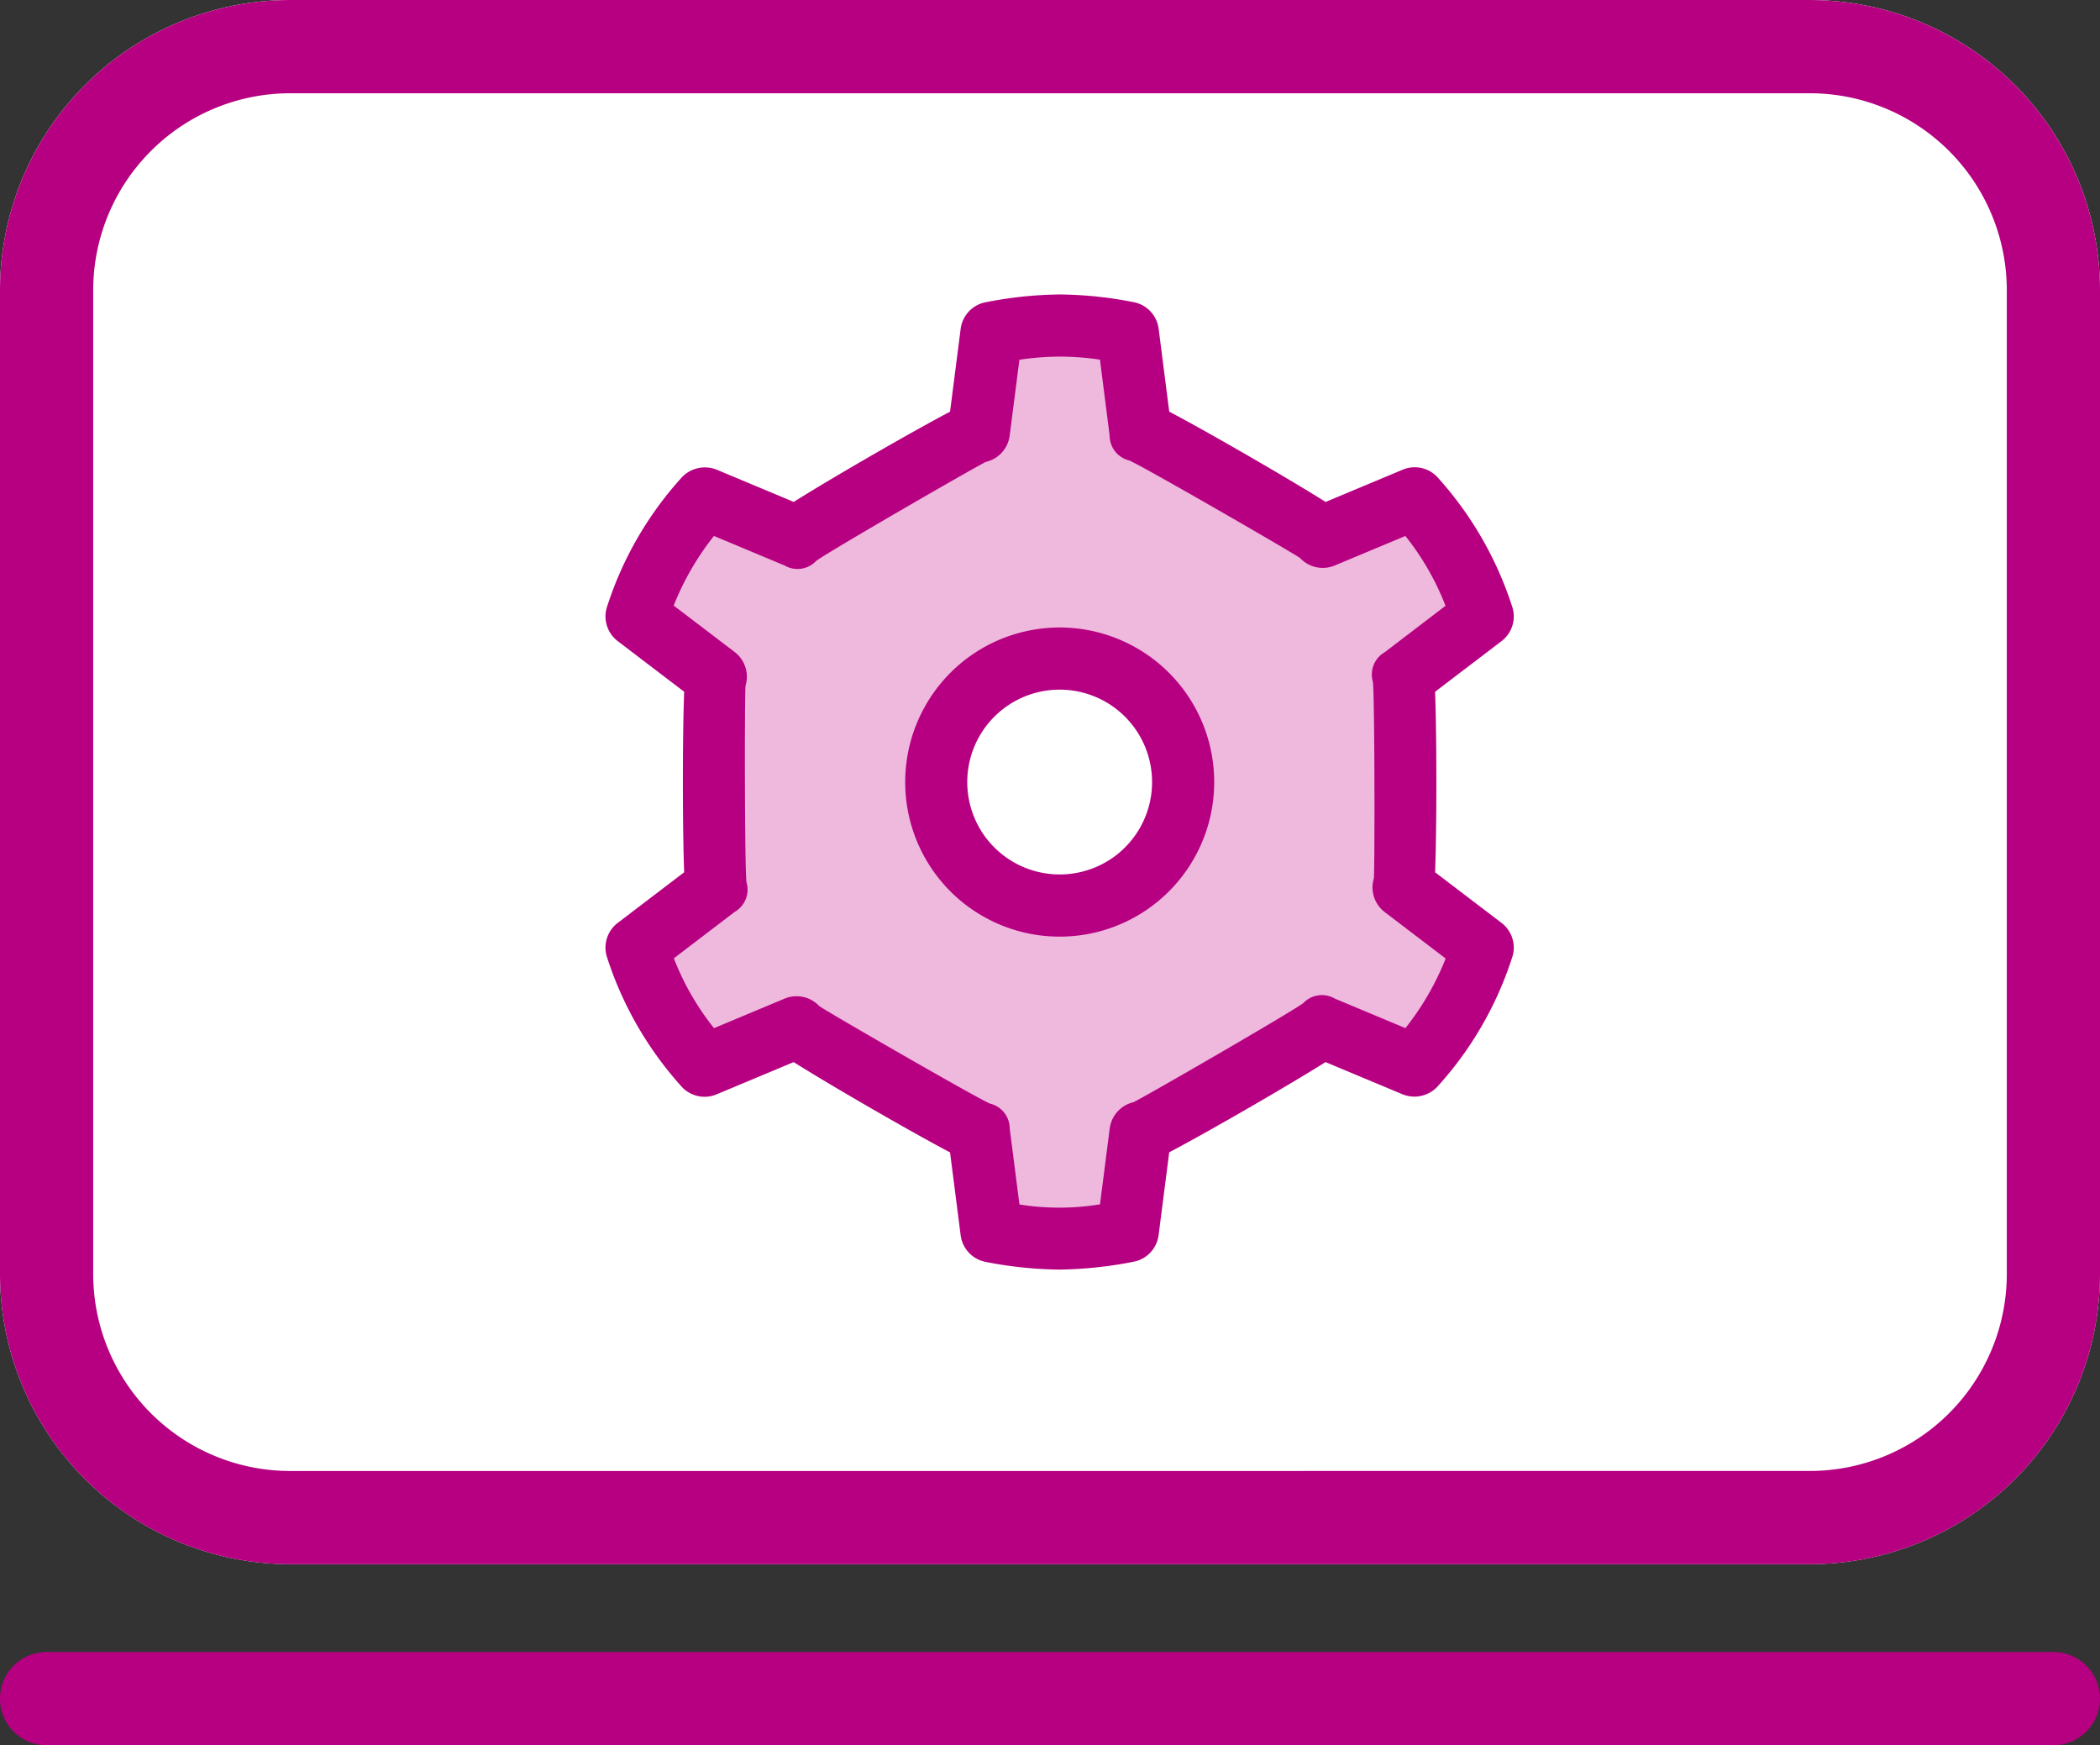 <svg id="Group_5795" data-name="Group 5795" xmlns="http://www.w3.org/2000/svg" width="90.513" height="75.21" viewBox="0 0 90.513 75.21">
  <rect x="0" y="0" width="90.513" height="75.21" fill="#333333" stroke="none"/>
  <path id="長方形_2632" data-name="長方形 2632" d="M6.595-5.906H72.107a12.515,12.515,0,0,1,12.5,12.5V49a12.515,12.515,0,0,1-12.5,12.5H6.595A12.515,12.515,0,0,1-5.906,49V6.595A12.515,12.515,0,0,1,6.595-5.906Z" transform="translate(5.906 5.906)" fill="#fff"/>
  <path id="長方形_2632-2" data-name="長方形 2632" d="M6.595-5.906H72.107a12.515,12.515,0,0,1,12.5,12.5V49a12.515,12.515,0,0,1-12.5,12.5H6.595A12.515,12.515,0,0,1-5.906,49V6.595A12.515,12.515,0,0,1,6.595-5.906ZM72.107,57.482A8.493,8.493,0,0,0,80.59,49V6.595a8.493,8.493,0,0,0-8.483-8.483H6.595A8.493,8.493,0,0,0-1.889,6.595V49a8.493,8.493,0,0,0,8.483,8.483Z" transform="translate(5.906 5.907)" fill="#b60081"/>
  <path id="線_311" data-name="線 311" d="M82.6-1.889H-3.9A2.009,2.009,0,0,1-5.906-3.9,2.009,2.009,0,0,1-3.9-5.906H82.6A2.009,2.009,0,0,1,84.607-3.9,2.009,2.009,0,0,1,82.6-1.889Z" transform="translate(5.906 77.098)" fill="#b60081"/>
  <g id="Group_5707" data-name="Group 5707" transform="translate(26.099 12.689)">
    <path id="Path_3314" data-name="Path 3314" d="M914.331,1983.335l-.546-4.26a14.021,14.021,0,0,0-5.874.007l-.546,4.259c-.354.082-7.606,4.265-7.855,4.533l-3.96-1.656a13.917,13.917,0,0,0-2.937,5.088l3.414,2.6c-.107.349-.1,8.722,0,9.069l-3.415,2.6a14.013,14.013,0,0,0,2.931,5.091l3.962-1.657c.246.265,7.506,4.456,7.858,4.537l.546,4.26a14.021,14.021,0,0,0,5.874-.007l.546-4.259c.354-.082,7.606-4.266,7.855-4.533l3.96,1.656a13.9,13.9,0,0,0,2.937-5.087l-3.414-2.6c.107-.349.1-8.722,0-9.069l3.415-2.6a14.023,14.023,0,0,0-2.931-5.091l-3.962,1.657C921.942,1987.607,914.683,1983.416,914.331,1983.335Z" transform="translate(-891.274 -1977.428)" fill="#efb8dd"/>
    <path id="パス_3314_-_アウトライン" data-name="パス 3314 - アウトライン" d="M908.266,1974.83h0a17.317,17.317,0,0,1,3.158.329,1.339,1.339,0,0,1,1.091,1.148l.457,3.573c1.689.89,5.125,2.874,6.74,3.891l3.323-1.39a1.339,1.339,0,0,1,1.54.371,15.325,15.325,0,0,1,3.168,5.5,1.339,1.339,0,0,1-.449,1.518l-2.864,2.182c.074,1.906.075,5.871,0,7.778l2.864,2.182a1.339,1.339,0,0,1,.448,1.52,15.2,15.2,0,0,1-3.161,5.481,1.362,1.362,0,0,1-1.552.386l-3.321-1.389c-1.616,1.017-5.049,3-6.737,3.888l-.458,3.571a1.339,1.339,0,0,1-1.091,1.147,17.5,17.5,0,0,1-3.191.336,17.306,17.306,0,0,1-3.158-.329,1.339,1.339,0,0,1-1.091-1.148l-.458-3.573c-1.689-.89-5.125-2.874-6.74-3.891l-3.323,1.39a1.338,1.338,0,0,1-1.54-.371,15.312,15.312,0,0,1-3.169-5.5,1.339,1.339,0,0,1,.449-1.518l2.864-2.182c-.074-1.907-.075-5.871,0-7.779l-2.864-2.182a1.339,1.339,0,0,1-.448-1.52,15.194,15.194,0,0,1,3.157-5.478,1.367,1.367,0,0,1,1.556-.39l3.321,1.389c1.615-1.017,5.049-3,6.737-3.888l.458-3.571a1.339,1.339,0,0,1,1.09-1.148A17.47,17.47,0,0,1,908.266,1974.83Zm1.72,2.809a12.255,12.255,0,0,0-1.72-.131h0a12.159,12.159,0,0,0-1.752.136l-.419,3.268a1.339,1.339,0,0,1-1.027,1.134c-.5.24-6.724,3.833-7.312,4.265a1.107,1.107,0,0,1-1.362.2l-3.046-1.274a11.875,11.875,0,0,0-1.735,3l2.626,2a1.339,1.339,0,0,1,.469,1.458c-.04.546-.039,7.735.042,8.464a1.107,1.107,0,0,1-.509,1.279l-2.621,2a11.384,11.384,0,0,0,1.731,3.01l3.039-1.271a1.34,1.34,0,0,1,1.5.322c.455.309,6.685,3.906,7.355,4.2a1.106,1.106,0,0,1,.852,1.079l.418,3.268a10.9,10.9,0,0,0,3.472-.005l.419-3.268a1.34,1.34,0,0,1,1.027-1.135c.5-.24,6.723-3.833,7.311-4.265a1.107,1.107,0,0,1,1.362-.2l3.046,1.274a11.876,11.876,0,0,0,1.735-3l-2.626-2a1.339,1.339,0,0,1-.469-1.458c.04-.546.038-7.734-.042-8.463a1.107,1.107,0,0,1,.509-1.278l2.621-2a11.391,11.391,0,0,0-1.731-3.01l-3.04,1.271a1.339,1.339,0,0,1-1.5-.323c-.455-.309-6.685-3.906-7.355-4.2a1.106,1.106,0,0,1-.852-1.08Z" transform="translate(-888.675 -1974.83)" fill="#b60081"/>
    <circle id="Ellipse_292" data-name="Ellipse 292" cx="5.322" cy="5.322" r="5.322" transform="translate(12.119 19.976) rotate(-37.079)" fill="#fff"/>
    <path id="楕円形_292_-_アウトライン" data-name="楕円形 292 - アウトライン" d="M6.661,0A6.661,6.661,0,1,1,0,6.661,6.669,6.669,0,0,1,6.661,0Zm0,10.644A3.983,3.983,0,1,0,2.678,6.661,3.988,3.988,0,0,0,6.661,10.644Z" transform="translate(10.244 19.715) rotate(-37.079)" fill="#b60081"/>
  </g>
</svg>
